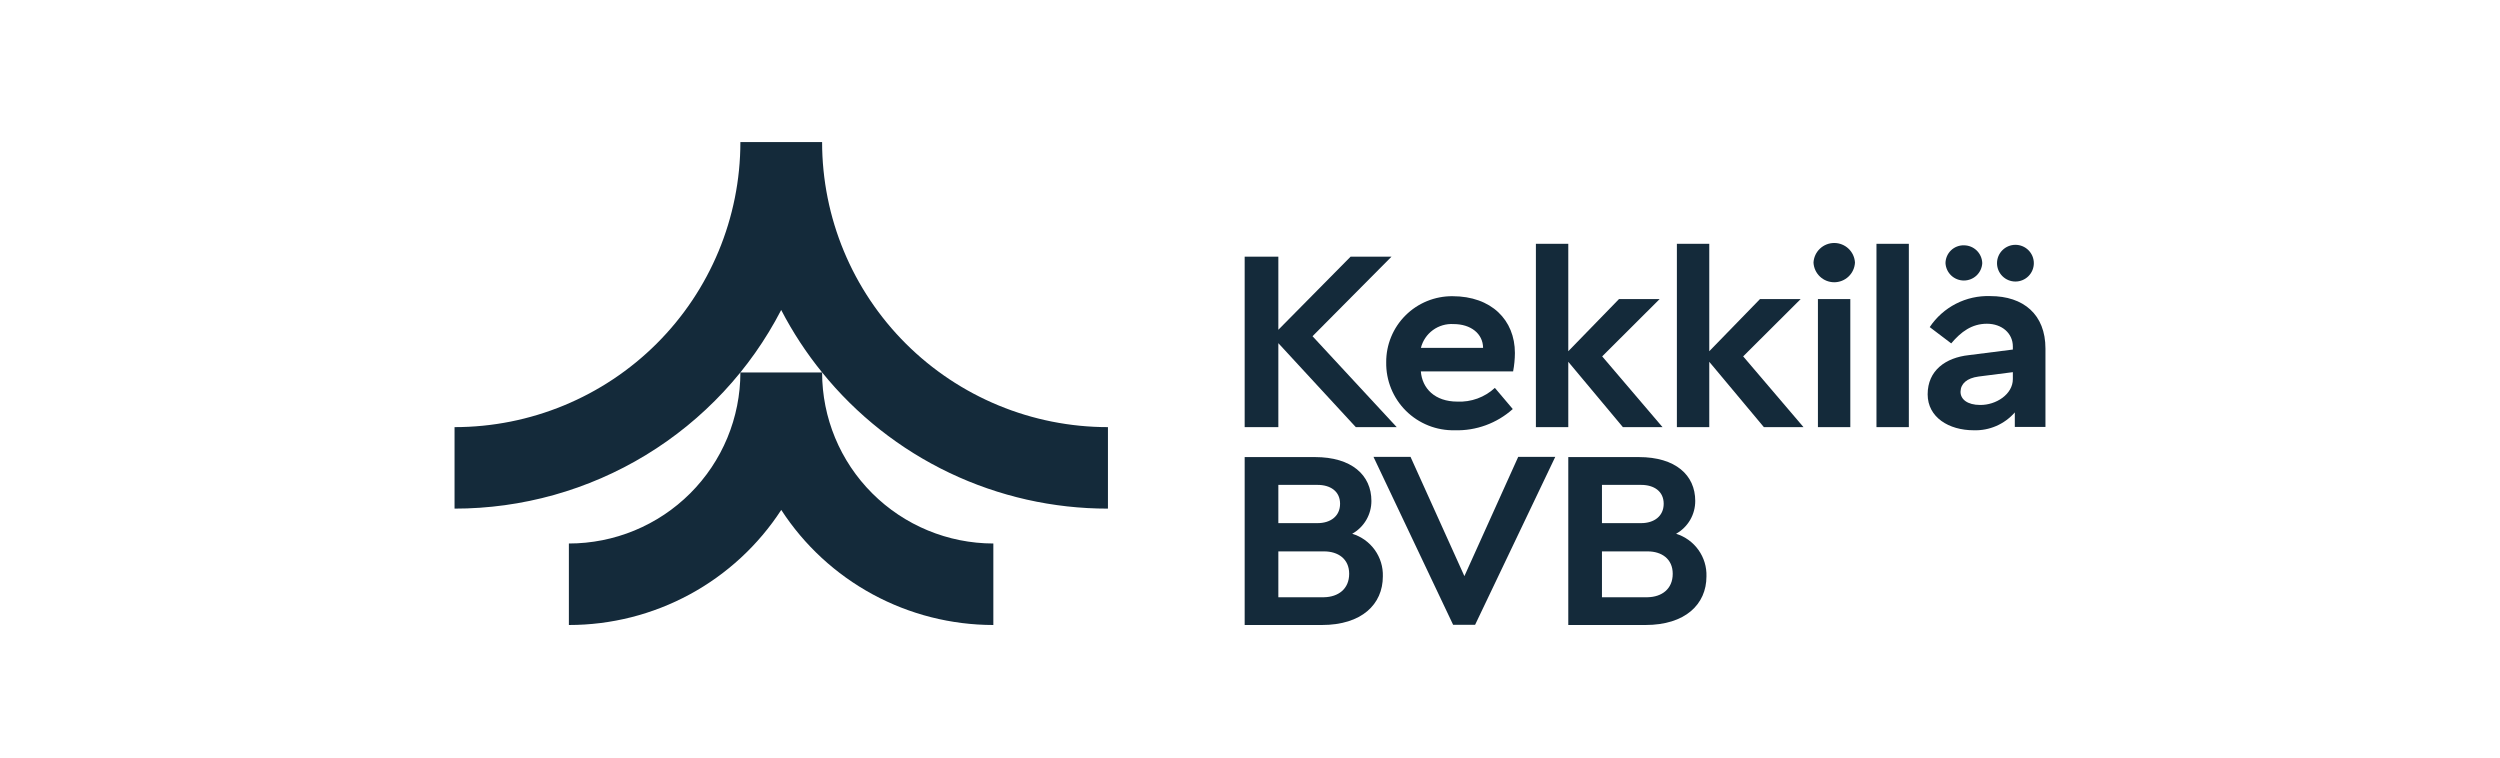 <svg width="264" height="80" viewBox="0 0 264 80" fill="none" xmlns="http://www.w3.org/2000/svg">
<g clip-path="url(#clip0_3811_514)">
<path d="M86.814 39.33C86.813 44.116 88.716 48.707 92.107 52.094C95.498 55.481 100.098 57.387 104.897 57.394V66C100.444 65.997 96.062 64.884 92.15 62.761C88.238 60.639 84.921 57.575 82.5 53.847C80.075 57.578 76.753 60.645 72.836 62.768C68.919 64.891 64.531 66.002 60.073 66V57.394C62.451 57.394 64.807 56.926 67.004 56.019C69.201 55.111 71.198 53.78 72.88 52.103C74.562 50.425 75.896 48.434 76.806 46.242C77.716 44.051 78.185 41.702 78.185 39.33H86.814ZM116.999 53.711V45.105C108.994 45.105 101.316 41.933 95.655 36.287C89.995 30.642 86.814 22.984 86.814 15L78.185 15C78.185 22.984 75.005 30.642 69.344 36.287C63.683 41.933 56.006 45.105 48 45.105V53.711C55.127 53.712 62.117 51.755 68.201 48.054C74.286 44.354 79.231 39.053 82.494 32.733C83.705 35.071 85.152 37.28 86.814 39.324C90.447 43.82 95.045 47.446 100.269 49.936C105.493 52.426 111.21 53.716 116.999 53.711Z" fill="#142A3A"/>
<path d="M143.172 45.105L134.993 36.238V45.105H131.437V27.106H134.993V34.825L142.621 27.106H146.941L138.602 35.505L147.493 45.105H143.172Z" fill="#142A3A"/>
<path d="M153.893 42.409C154.618 42.443 155.341 42.332 156.022 42.083C156.703 41.834 157.327 41.453 157.858 40.961L159.749 43.195C158.071 44.7 155.876 45.503 153.621 45.436C152.668 45.457 151.721 45.287 150.836 44.934C149.951 44.582 149.146 44.055 148.47 43.385C147.795 42.715 147.261 41.915 146.903 41.035C146.544 40.154 146.368 39.21 146.384 38.26C146.377 37.341 146.553 36.43 146.903 35.58C147.252 34.73 147.767 33.957 148.419 33.308C149.07 32.658 149.844 32.144 150.697 31.796C151.549 31.448 152.463 31.272 153.384 31.279C157.485 31.279 159.974 33.791 159.974 37.279C159.97 37.929 159.906 38.578 159.785 39.217H150.041C150.177 41.008 151.517 42.409 153.893 42.409ZM153.496 34.222C152.718 34.173 151.946 34.397 151.316 34.856C150.686 35.315 150.237 35.98 150.047 36.735H156.614C156.602 35.233 155.316 34.222 153.496 34.222Z" fill="#142A3A"/>
<path d="M191.505 27.732C191.534 27.173 191.777 26.646 192.185 26.26C192.592 25.874 193.133 25.659 193.695 25.659C194.256 25.659 194.797 25.874 195.204 26.26C195.612 26.646 195.855 27.173 195.885 27.732C195.855 28.292 195.612 28.819 195.204 29.205C194.797 29.591 194.256 29.806 193.695 29.806C193.133 29.806 192.592 29.591 192.185 29.205C191.777 28.819 191.534 28.292 191.505 27.732ZM195.393 31.58V45.105H191.973V31.58H195.393Z" fill="#142A3A"/>
<path d="M201.574 25.746V45.105H198.155V25.746H201.574Z" fill="#142A3A"/>
<path d="M203.56 41.641C203.56 39.105 205.474 37.769 207.904 37.503L212.557 36.912V36.587C212.557 35.198 211.407 34.187 209.818 34.187C208.23 34.187 207.086 35.032 206.049 36.262L203.779 34.542C204.476 33.497 205.43 32.648 206.549 32.074C207.669 31.501 208.916 31.223 210.174 31.267C213.677 31.267 216 33.206 216 36.806V45.081H212.764V43.55C212.226 44.167 211.557 44.657 210.806 44.983C210.054 45.309 209.239 45.464 208.42 45.436C205.8 45.436 203.56 44.07 203.56 41.641ZM205.444 27.791C205.446 27.54 205.498 27.291 205.597 27.059C205.695 26.828 205.84 26.618 206.02 26.443C206.201 26.267 206.416 26.129 206.65 26.037C206.885 25.945 207.136 25.9 207.388 25.906C207.894 25.906 208.38 26.103 208.742 26.455C209.104 26.807 209.314 27.287 209.326 27.791C209.299 28.286 209.083 28.752 208.722 29.093C208.361 29.433 207.882 29.623 207.385 29.623C206.888 29.623 206.41 29.433 206.049 29.093C205.688 28.752 205.472 28.286 205.444 27.791ZM212.557 40.033V39.3L208.947 39.761C207.691 39.927 207.057 40.524 207.033 41.345C207.009 42.167 207.768 42.764 209.107 42.764C210.779 42.782 212.557 41.641 212.557 40.033ZM210.885 27.791C210.885 27.277 211.09 26.784 211.455 26.421C211.819 26.057 212.314 25.853 212.829 25.853C213.345 25.853 213.839 26.057 214.204 26.421C214.568 26.784 214.773 27.277 214.773 27.791C214.773 28.306 214.568 28.799 214.204 29.162C213.839 29.526 213.345 29.73 212.829 29.73C212.314 29.73 211.819 29.526 211.455 29.162C211.09 28.799 210.885 28.306 210.885 27.791Z" fill="#142A3A"/>
<path d="M146.029 60.863C146.029 63.819 143.794 66 139.586 66H131.437V48.267H138.857C142.739 48.267 144.82 50.176 144.82 52.895C144.823 53.601 144.636 54.295 144.28 54.905C143.923 55.516 143.41 56.019 142.793 56.365C143.752 56.657 144.589 57.255 145.174 58.068C145.759 58.881 146.059 59.863 146.029 60.863ZM134.993 51.205V55.242H139.142C140.493 55.242 141.512 54.515 141.512 53.197C141.512 51.879 140.487 51.205 139.142 51.205H134.993ZM142.473 60.591C142.473 59.007 141.287 58.227 139.829 58.227H134.993V63.068H139.829C141.311 63.039 142.473 62.205 142.473 60.591Z" fill="#142A3A"/>
<path d="M164.236 48.243L155.772 65.976H153.449L145.039 48.243H148.951L154.64 60.84L160.324 48.243H164.236Z" fill="#142A3A"/>
<path d="M180.202 60.863C180.202 63.819 177.962 66 173.754 66H165.611V48.267H173.055C176.943 48.267 179.017 50.176 179.017 52.895C179.021 53.601 178.836 54.295 178.481 54.905C178.125 55.515 177.613 56.019 176.996 56.365C177.95 56.663 178.779 57.264 179.358 58.076C179.937 58.888 180.234 59.867 180.202 60.863ZM169.167 51.205V55.242H173.315C174.661 55.242 175.686 54.515 175.686 53.197C175.686 51.879 174.661 51.205 173.315 51.205H169.167ZM176.64 60.591C176.64 59.007 175.455 58.227 173.997 58.227H169.167V63.068H173.997C175.479 63.039 176.64 62.205 176.64 60.591Z" fill="#142A3A"/>
<path d="M184.078 37.633L190.45 45.105H186.265L180.499 38.206V45.105H177.079V25.746H180.499V37.089L185.857 31.58H190.153L184.078 37.633Z" fill="#142A3A"/>
<path d="M169.19 37.633L175.562 45.105H171.377L165.611 38.206V45.105H162.191V25.746H165.611V37.089L170.968 31.58H175.259L169.19 37.633Z" fill="#142A3A"/>
</g>
<defs>
<clipPath id="clip0_3811_514">
<rect width="168" height="51" fill="white" transform="translate(48 15)"/>
</clipPath>
</defs>
</svg>
